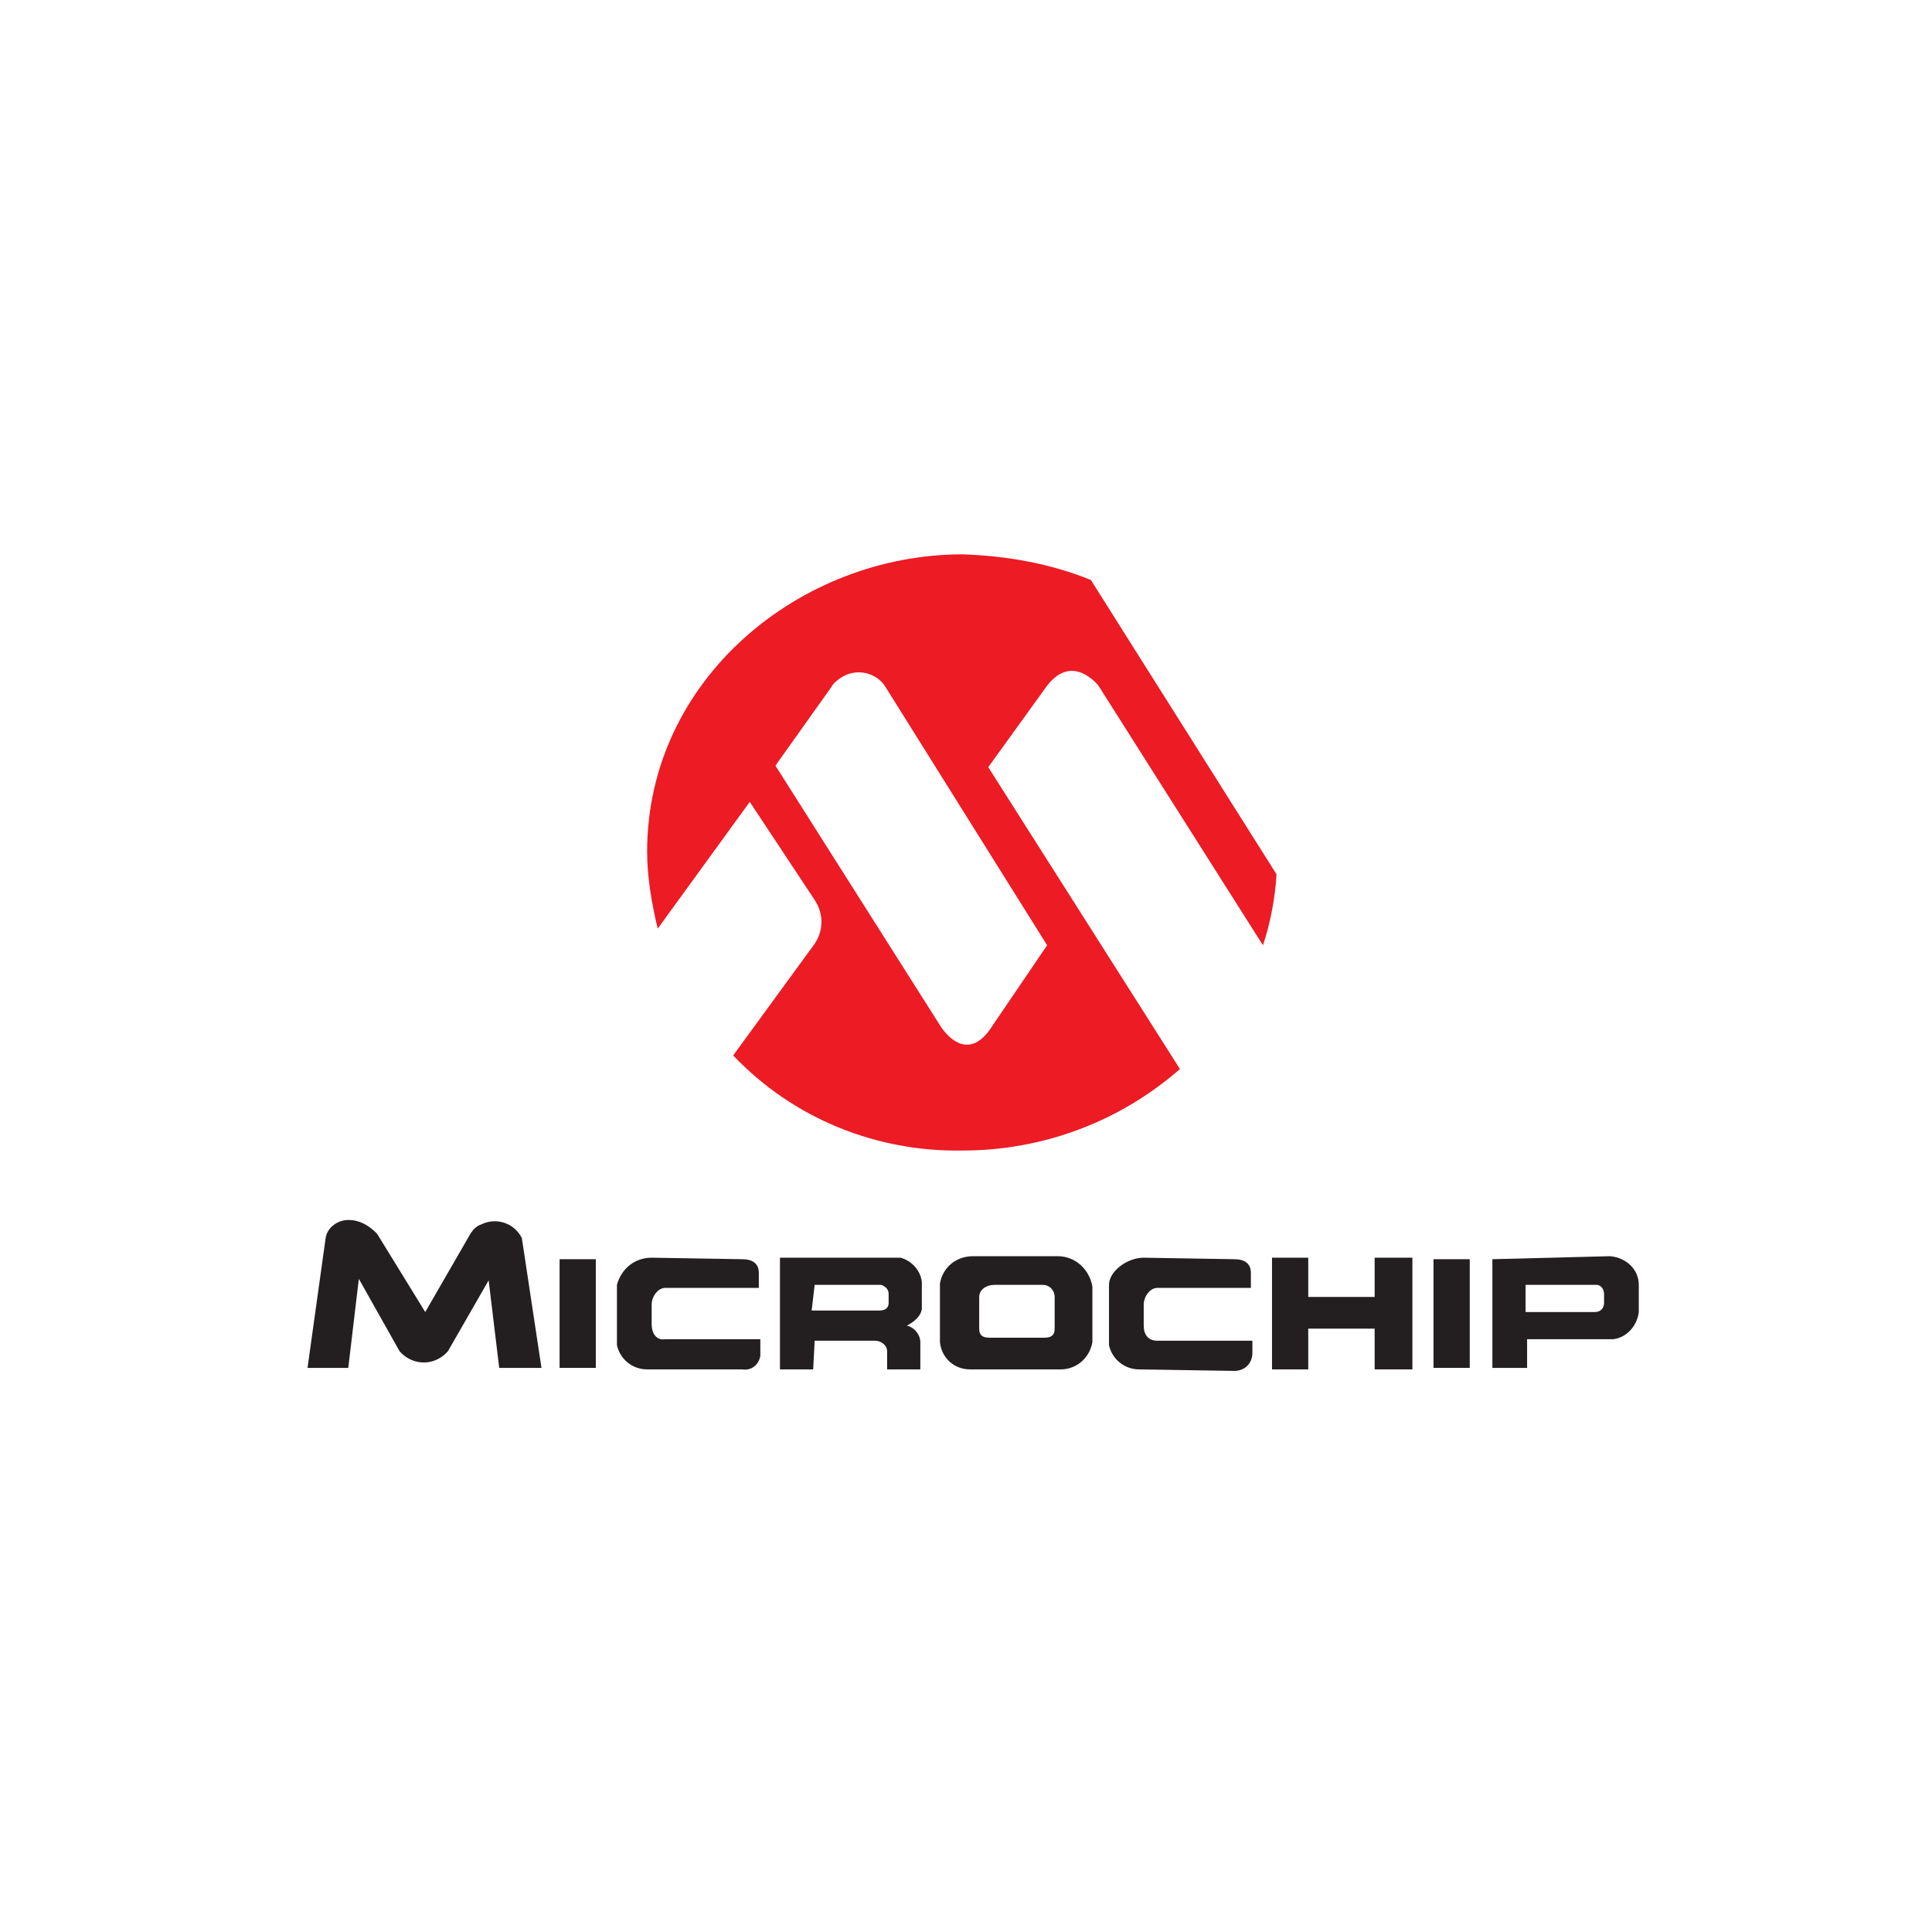 <?xml version="1.0" encoding="utf-8"?>
<!-- Generator: Adobe Illustrator 24.2.0, SVG Export Plug-In . SVG Version: 6.00 Build 0)  -->
<svg version="1.1" id="Layer_1" xmlns="http://www.w3.org/2000/svg" xmlns:xlink="http://www.w3.org/1999/xlink" x="0px" y="0px"
	 viewBox="0 0 128 128" style="enable-background:new 0 0 128 128;" xml:space="preserve">
<style type="text/css">
	.st0{fill:#00688F;}
	.st1{fill-rule:evenodd;clip-rule:evenodd;fill:#E50019;}
	.st2{fill-rule:evenodd;clip-rule:evenodd;fill:#DF2D32;}
	.st3{fill-rule:evenodd;clip-rule:evenodd;fill:#1BA035;}
	.st4{fill-rule:evenodd;clip-rule:evenodd;fill:#007CC5;}
	.st5{fill:#A50034;}
	.st6{fill:#FFFFFF;}
	.st7{fill:#6B6B6B;}
	.st8{fill:#034EA2;}
	.st9{fill:#0090D9;}
	.st10{fill:#E31837;}
	.st11{fill:#F58025;}
	.st12{fill:#FF0000;}
	.st13{fill-rule:evenodd;clip-rule:evenodd;fill:#231F20;}
	.st14{fill-rule:evenodd;clip-rule:evenodd;fill:#EC1B24;}
	.st15{fill:#005697;}
	.st16{fill:#E32726;}
	.st17{fill:#00AAE9;}
	.st18{fill:#EC1B24;}
	.st19{fill:#F6F6F6;}
	.st20{fill:#B7E9FA;}
	.st21{fill:#26BCEF;}
	.st22{fill:#AAAAAA;}
	.st23{fill:#B9E1EF;stroke:#29ABE2;stroke-width:2;stroke-linecap:round;stroke-linejoin:round;}
	.st24{fill:#FFFFFF;stroke:#AAAAAA;stroke-width:2;stroke-linejoin:round;}
	.st25{fill:#0059A9;}
	.st26{fill:#00A064;}
	.st27{fill:#E6002E;}
</style>
<g id="layer1_1_" transform="translate(430.548 1740.235)">
	<g id="g7496" transform="translate(589.726 -554.309)">
		<path id="path7491" class="st13" d="M-997.2-1105.1c-0.7,0-1.4,0.5-1.5,1.2l-1.2,8.6h2.7l0.7-5.9l2.7,4.8c0.8,0.9,2.1,1,3,0.2
			c0.1-0.1,0.2-0.2,0.2-0.2l2.7-4.7l0.7,5.8h2.8l-1.3-8.6c-0.5-1-1.7-1.4-2.7-0.9c-0.3,0.1-0.5,0.3-0.7,0.6l-3,5.2l-3.2-5.2
			C-995.9-1104.8-996.5-1105.1-997.2-1105.1z"/>
		<path id="path7489" class="st13" d="M-955.8-1102.7c-1.1,0-2,0.7-2.2,1.8v3.9c0.1,1,0.9,1.8,2,1.8h6c1,0,1.9-0.7,2.1-1.8v-3.7
			c-0.2-1.1-1.1-2-2.3-2H-955.8L-955.8-1102.7z M-954.4-1100.8h3.2c0.5,0,0.8,0.4,0.8,0.8c0,0,0,0,0,0v2.1c0,0.5-0.3,0.6-0.7,0.6
			h-3.6c-0.4,0-0.7-0.1-0.7-0.6v-2.1C-955.4-1100.5-954.9-1100.8-954.4-1100.8z"/>
		<path id="path7487" class="st13" d="M-977.1-1102.6c-1.1,0-2,0.7-2.3,1.8v4c0.2,0.9,1,1.6,2,1.6h6.3c0.6,0.1,1.1-0.3,1.2-0.9
			c0-0.1,0-0.2,0-0.3v-0.8h-6.3c-0.6,0.1-0.9-0.4-0.9-1v-1.3c0-0.5,0.4-1.1,0.9-1.1h6.2v-1c0-0.6-0.4-0.9-1.1-0.9L-977.1-1102.6z"/>
		<path id="path7485" class="st13" d="M-968.6-1102.6v7.4h2.2l0.1-1.9h4c0.4,0,0.8,0.3,0.8,0.7v1.2h2.2v-1.8c0-0.5-0.4-1-0.9-1.1
			c0,0,0.9-0.4,1-1.1v-1.8c-0.1-0.8-0.7-1.4-1.4-1.6L-968.6-1102.6L-968.6-1102.6z M-966.3-1100.8h4.4c0.3,0.1,0.5,0.3,0.5,0.6v0.6
			c0,0.3-0.2,0.5-0.6,0.5h-4.5L-966.3-1100.8z"/>
		<path id="path7483" class="st13" d="M-944.5-1102.6c-1.1,0-2.3,0.9-2.3,1.8v4c0.2,0.9,1,1.6,2,1.6l6.3,0.1c0.7,0,1.2-0.5,1.2-1.2
			c0,0,0-0.1,0-0.1v-0.7h-6.3c-0.6,0-0.9-0.4-0.9-1v-1.4c0-0.5,0.4-1.1,0.9-1.1h6.2v-1c0-0.6-0.4-0.9-1.1-0.9L-944.5-1102.6z"/>
		<path id="path7481" class="st13" d="M-936-1102.6v7.4h2.4v-2.7h4.4v2.7h2.5v-7.4h-2.5v2.6h-4.4v-2.6H-936z"/>
		<path id="path7479" class="st13" d="M-983.2-1102.5v7.2h2.4v-7.2H-983.2z"/>
		<path id="path7477" class="st13" d="M-925.3-1102.5v7.2h2.4v-7.2H-925.3z"/>
		<path id="path7475" class="st13" d="M-921.4-1102.5v7.2h2.3v-1.9h5.7c0.9-0.1,1.6-0.9,1.7-1.8v-1.8c0-1-0.8-1.8-1.9-1.9
			L-921.4-1102.5L-921.4-1102.5z M-919.2-1100.8h4.7c0.3,0,0.5,0.3,0.5,0.6v0.6c0,0.3-0.2,0.6-0.6,0.6c0,0,0,0-0.1,0h-4.5
			L-919.2-1100.8z"/>
		<path id="path197" class="st14" d="M-958-1118c0,0,1.7,2.9,3.5,0l3.6-5.3l-10.7-17.1c-0.6-1-2-1.3-3-0.6c-0.3,0.2-0.5,0.4-0.6,0.6
			l-3.7,5.2L-958-1118z M-956.5-1109.7c5.3,0,10.4-1.9,14.4-5.4l-12.7-20l3.9-5.4c1.7-2.2,3.4,0,3.4,0l10.9,17.2
			c0.5-1.5,0.8-3.1,0.9-4.7l-12.3-19.5c-2.7-1.1-5.6-1.6-8.5-1.7c-10.8,0-20.9,8.3-20.9,19.7c0,1.7,0.3,3.4,0.7,5.1l6.1-8.4l4.3,6.5
			c0.6,0.9,0.6,2,0,2.9l-5.4,7.4C-967.7-1111.8-962.2-1109.6-956.5-1109.7"/>
	</g>
</g>
</svg>
